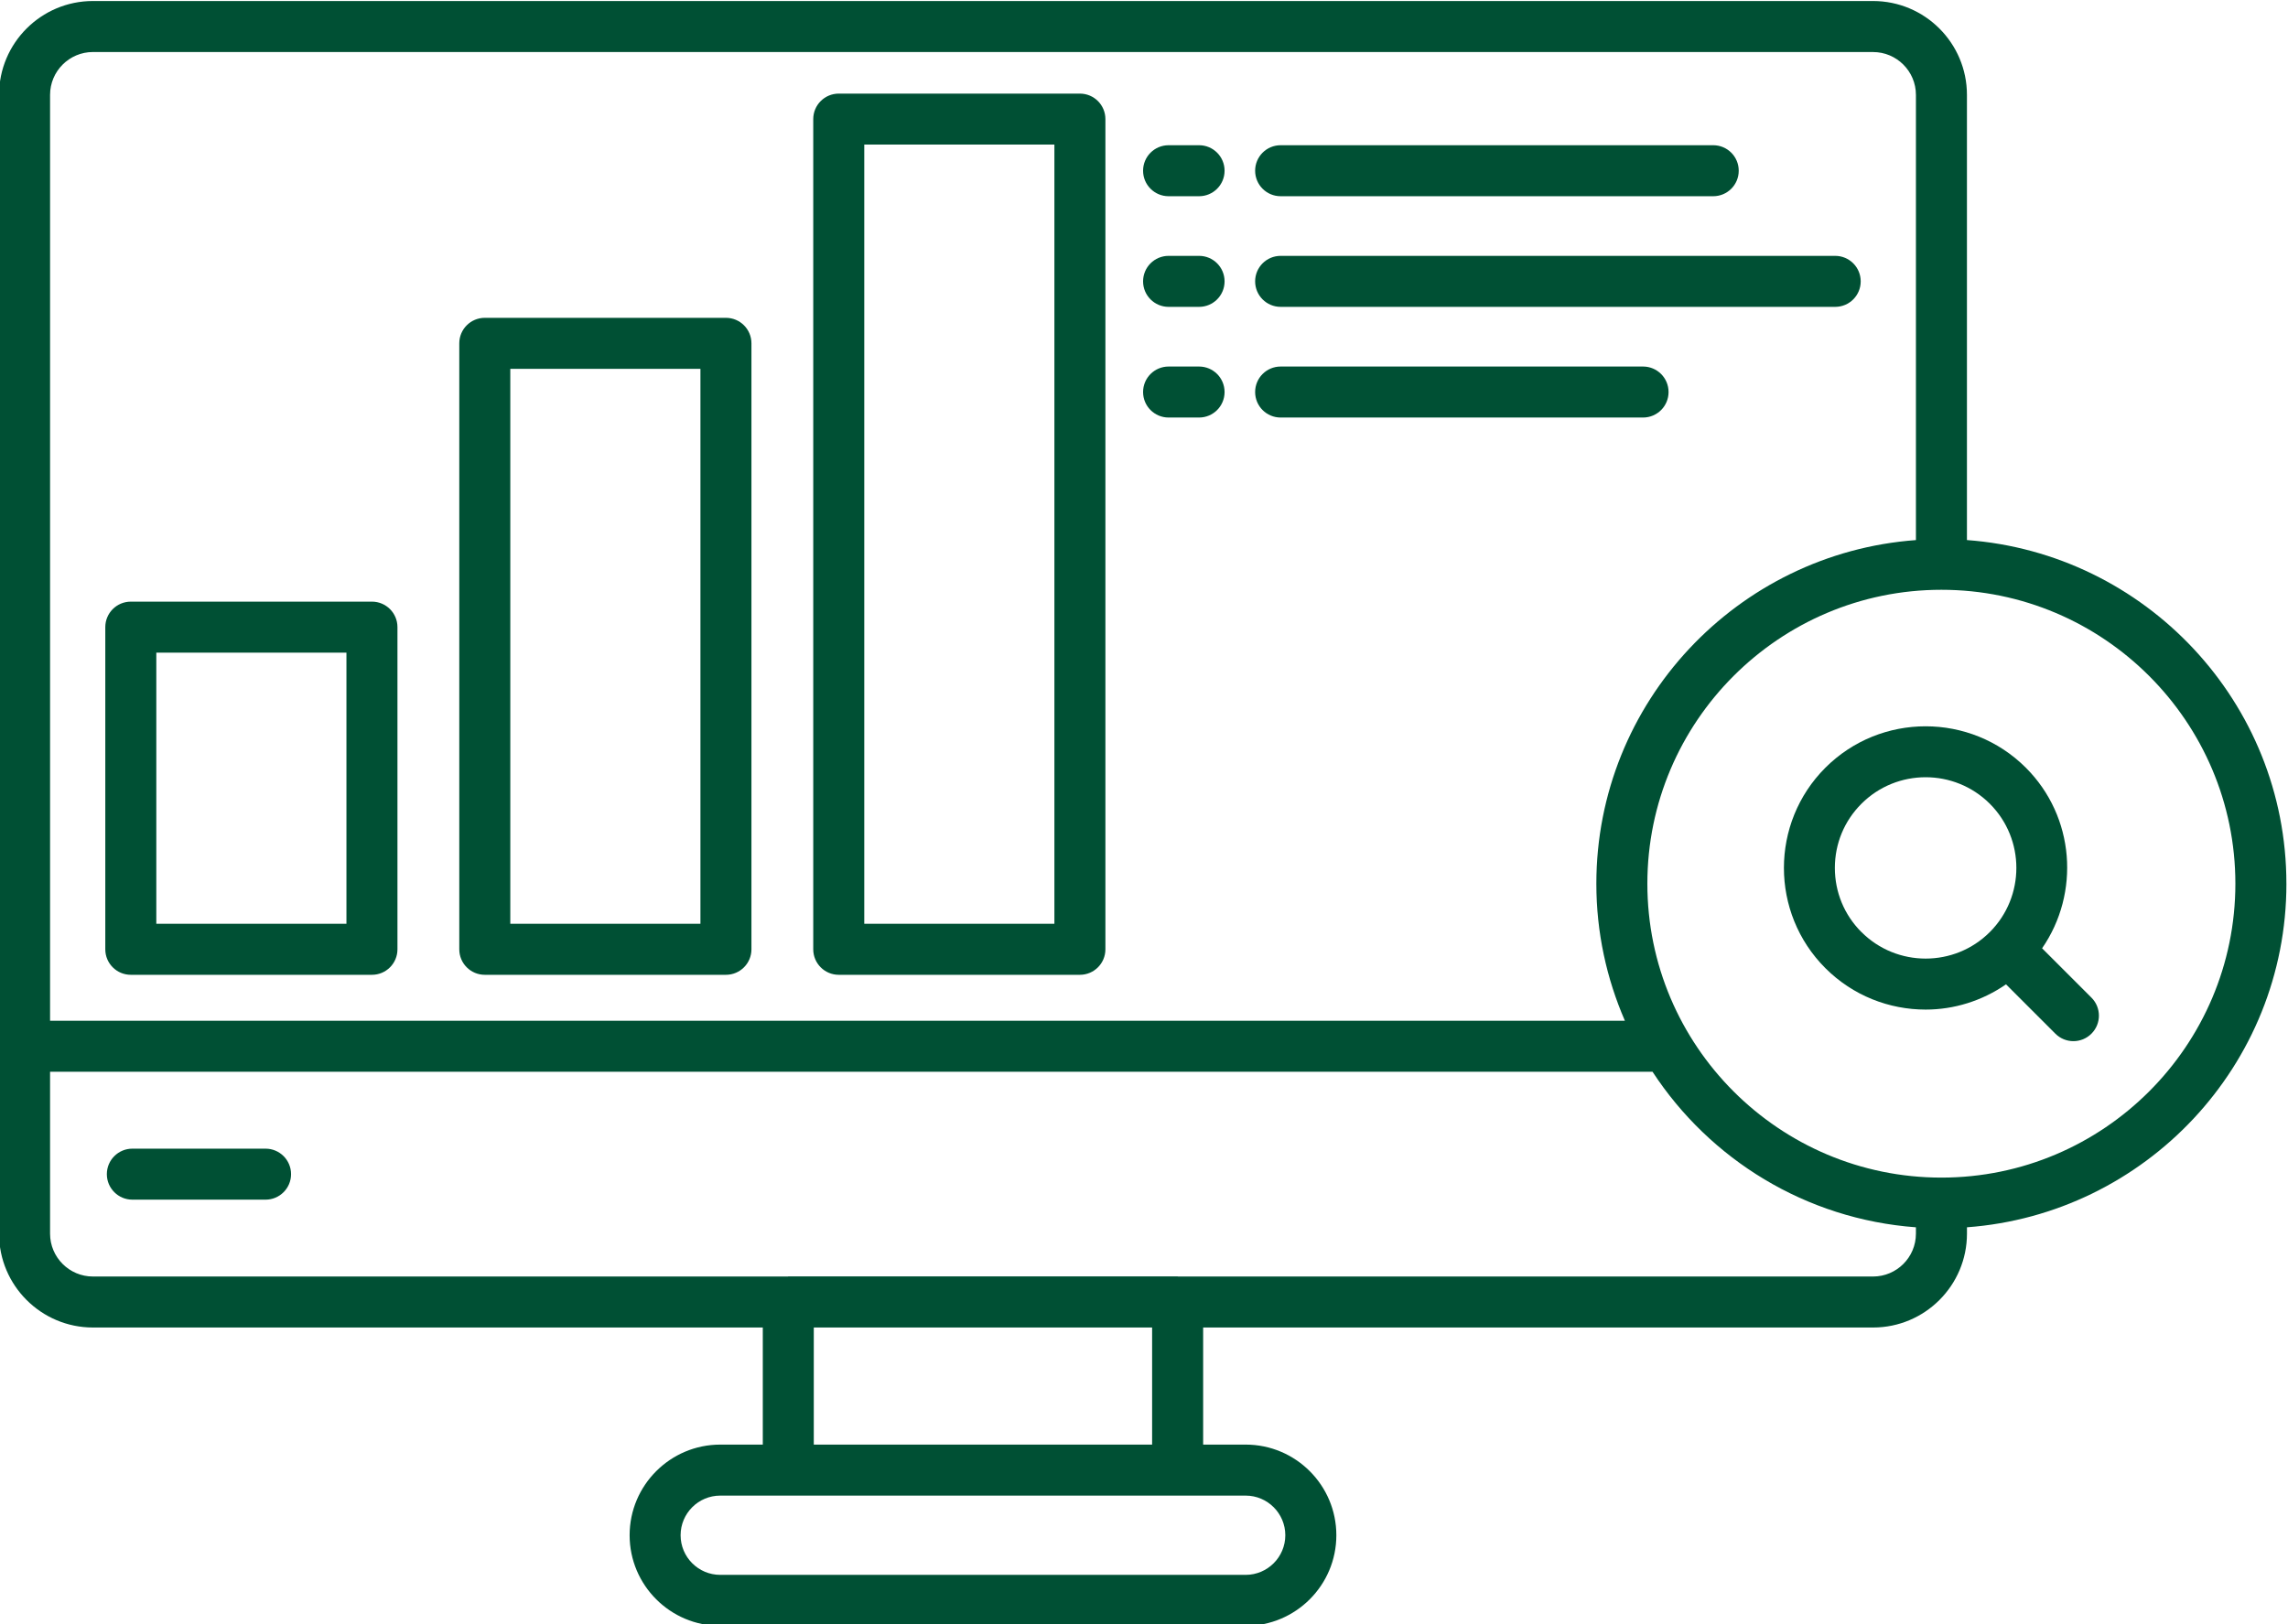 <?xml version="1.0" encoding="UTF-8" standalone="no"?><svg xmlns="http://www.w3.org/2000/svg" xmlns:xlink="http://www.w3.org/1999/xlink" fill="#005034" height="63.7" preserveAspectRatio="xMidYMid meet" version="1" viewBox="5.2 18.1 89.7 63.7" width="89.7" zoomAndPan="magnify"><g id="change1_1"><path d="M94.837,52.755c0-7.12-5.534-12.959-12.524-13.476V21.82c0-2.029-1.65-3.68-3.68-3.68H8.843c-2.029,0-3.68,1.65-3.68,3.68v44.66c0,2.029,1.651,3.68,3.68,3.68h26.262v4.592h-1.667c-1.96,0-3.554,1.594-3.554,3.554s1.594,3.554,3.554,3.554h20.599c1.96,0,3.554-1.594,3.554-3.554s-1.594-3.554-3.554-3.554h-1.668v-4.592h26.265c2.029,0,3.68-1.65,3.68-3.68v-.25c6.99-.516,12.524-6.356,12.524-13.476ZM8.843,20.141H78.633c.926,0,1.68,.754,1.68,1.68v17.459c-6.993,.514-12.529,6.355-12.529,13.476,0,1.91,.403,3.726,1.12,5.375H7.163V21.82c0-.926,.754-1.68,1.68-1.68Zm46.747,58.165c0,.856-.697,1.554-1.554,1.554h-20.599c-.857,0-1.554-.697-1.554-1.554s.697-1.554,1.554-1.554h20.599c.856,0,1.554,.697,1.554,1.554Zm-5.222-3.554h-13.264v-4.592h13.264v4.592Zm28.265-6.592h-27.245c-.007,0-.013-.004-.019-.004h-15.264c-.007,0-.013,.004-.019,.004H8.843c-.926,0-1.68-.754-1.68-1.68v-6.351h62.823c2.245,3.435,6.005,5.783,10.327,6.101v.25c0,.926-.754,1.68-1.68,1.68Zm2.678-3.879c-6.356,0-11.527-5.171-11.527-11.526s5.171-11.526,11.527-11.526,11.526,5.171,11.526,11.526-5.171,11.526-11.526,11.526Z"/><path d="M15.611,63.146h-5.222c-.552,0-1,.447-1,1s.448,1,1,1h5.222c.552,0,1-.447,1-1s-.448-1-1-1Z"/><path d="M24.206,56.328h9.454c.552,0,1-.447,1-1V31.564c0-.553-.448-1-1-1h-9.454c-.552,0-1,.447-1,1v23.764c0,.553,.448,1,1,1Zm1-23.764h7.454v21.764h-7.454v-21.764Z"/><path d="M38.083,56.328h9.454c.552,0,1-.447,1-1V22.771c0-.553-.448-1-1-1h-9.454c-.552,0-1,.447-1,1V55.328c0,.553,.448,1,1,1Zm1-32.558h7.454v30.558h-7.454V23.771Z"/><path d="M10.328,56.328h9.454c.552,0,1-.447,1-1v-12.634c0-.553-.448-1-1-1H10.328c-.552,0-1,.447-1,1v12.634c0,.553,.448,1,1,1Zm1-12.634h7.454v10.634h-7.454v-10.634Z"/><path d="M55.407,25.795h16.959c.553,0,1-.447,1-1s-.447-1-1-1h-16.959c-.553,0-1,.447-1,1s.447,1,1,1Z"/><path d="M51.014,25.795h1.195c.553,0,1-.447,1-1s-.447-1-1-1h-1.195c-.552,0-1,.447-1,1s.448,1,1,1Z"/><path d="M55.407,30.134h21.741c.553,0,1-.447,1-1s-.447-1-1-1h-21.741c-.553,0-1,.447-1,1s.447,1,1,1Z"/><path d="M51.014,30.134h1.195c.553,0,1-.447,1-1s-.447-1-1-1h-1.195c-.552,0-1,.447-1,1s.448,1,1,1Z"/><path d="M55.407,34.474h14.208c.553,0,1-.447,1-1s-.447-1-1-1h-14.208c-.553,0-1,.447-1,1s.447,1,1,1Z"/><path d="M51.014,34.474h1.195c.553,0,1-.447,1-1s-.447-1-1-1h-1.195c-.552,0-1,.447-1,1s.448,1,1,1Z"/><path d="M85.259,55.289c1.495-2.165,1.289-5.157-.636-7.082-2.169-2.167-5.693-2.165-7.86,0-2.167,2.167-2.167,5.693,0,7.86,1.084,1.084,2.507,1.625,3.931,1.625,1.105,0,2.205-.336,3.151-.99l1.935,1.935c.195,.195,.451,.293,.707,.293s.512-.098,.707-.293c.391-.391,.391-1.023,0-1.414l-1.935-1.935Zm-7.082-.636c-.672-.672-1.042-1.565-1.042-2.517s.37-1.844,1.042-2.516c.693-.693,1.604-1.04,2.516-1.04s1.823,.347,2.517,1.04c1.388,1.388,1.387,3.645,0,5.032-1.386,1.387-3.645,1.387-5.032,0Z"/></g></svg>